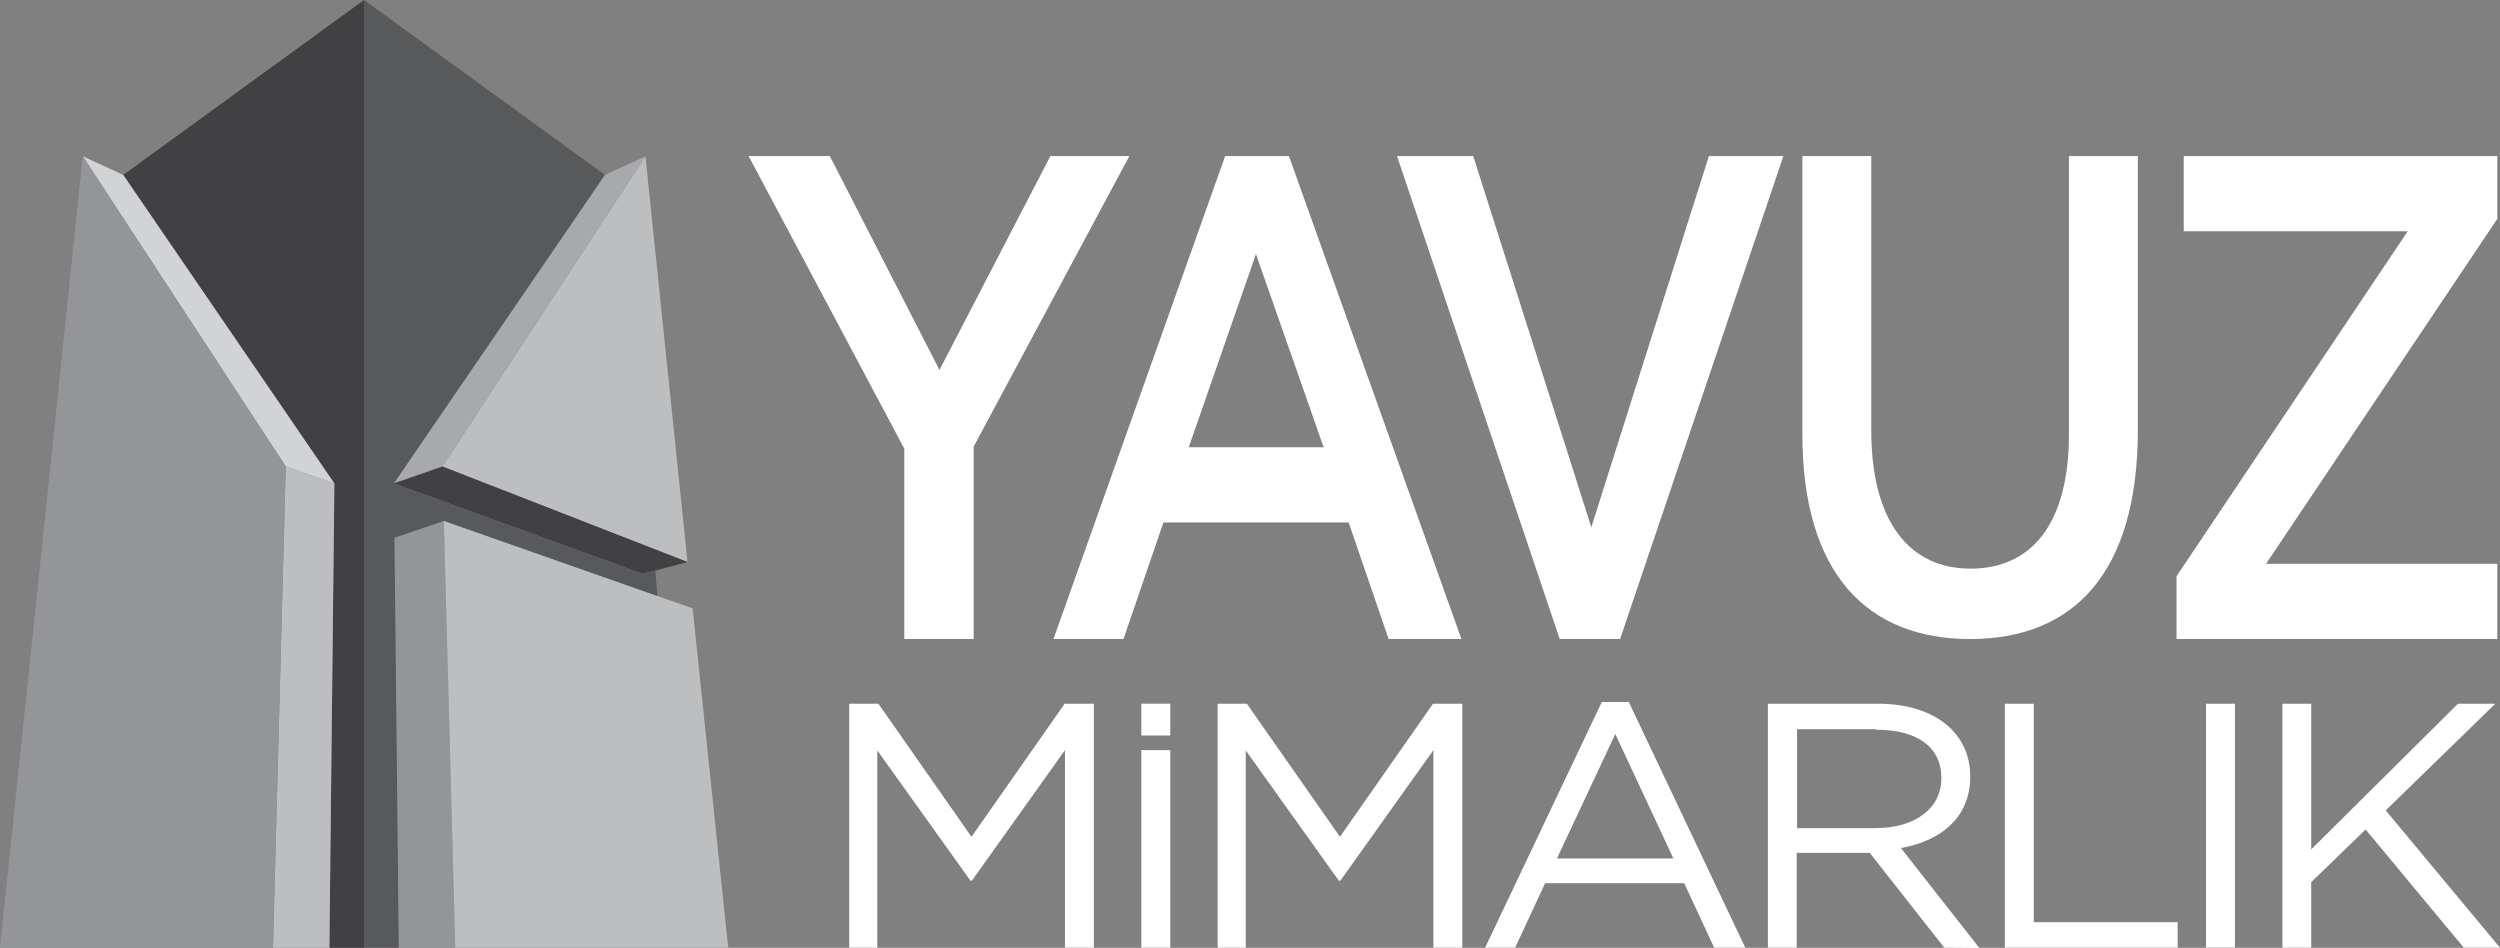 <svg xmlns="http://www.w3.org/2000/svg" viewBox="0 0 250.03 94.79"><rect x="0" y="0" width="250.03" height="94.79" fill="#808080" stroke="none"/><defs><style>.cls-1{fill:#414042;}.cls-2{fill:#58595b;}.cls-3{fill:#d1d3d4;}.cls-4{fill:#bcbec0;}.cls-5{fill:#939598;}.cls-6{fill:#a7a9ac;}.cls-7{fill:#fff;}</style></defs><title>yavuz-mimarlik-logo</title><g id="katman_2" data-name="katman 2"><g id="katman_1-2" data-name="katman 1"><polygon class="cls-1" points="36.41 0 12.32 17.5 33.44 48.35 32.94 94.79 36.41 94.79 36.41 0"/><polygon class="cls-2" points="36.41 0 60.51 17.5 39.56 48.41 39.53 53.76 39.89 94.79 36.41 94.79 36.41 0"/><polygon class="cls-3" points="8.28 15.63 12.32 17.49 33.44 48.35 28.58 46.65 8.28 15.63"/><polygon class="cls-4" points="27.3 94.79 32.94 94.79 33.44 48.35 28.58 46.65 27.3 94.79"/><polygon class="cls-5" points="0 94.79 27.3 94.79 28.58 46.65 8.28 15.63 0 94.79"/><polygon class="cls-4" points="68.76 56.21 44.25 46.65 64.55 15.63 68.76 56.21"/><polygon class="cls-6" points="64.55 15.63 60.51 17.49 39.39 48.35 44.25 46.65 64.55 15.63"/><polygon class="cls-5" points="45.53 94.79 39.89 94.79 39.45 53.78 44.39 52.09 45.53 94.79"/><polygon class="cls-4" points="72.83 94.79 45.53 94.79 44.39 52.09 69.27 60.84 72.83 94.79"/><polygon class="cls-1" points="39.39 48.35 44.25 46.66 68.76 56.21 64.25 57.39 39.39 48.35"/><polygon class="cls-2" points="65.54 57.05 65.75 59.6 44.39 52.09 39.45 53.78 39.39 48.35 64.24 57.39 65.54 57.05"/><polygon class="cls-7" points="90.44 44.87 74.87 15.61 82.99 15.61 93.96 37 105.05 15.61 112.95 15.61 97.38 44.66 97.38 63.91 90.44 63.91 90.44 44.87"/><path class="cls-7" d="M122.53,15.61h6.38l17.25,48.3h-7.28l-4-11.66H116.36l-4,11.66h-7Zm9.85,29.12-6.77-19.32-6.72,19.32Z"/><polygon class="cls-7" points="139.72 15.61 147.34 15.61 159.15 52.73 170.91 15.61 178.36 15.61 162.03 63.91 155.99 63.91 139.72 15.61"/><path class="cls-7" d="M180.26,43.42V15.61h6.89V43.07c0,9,3.75,13.8,9.92,13.8s9.85-4.55,9.85-13.45V15.61h6.89V43c0,14.42-6.52,20.91-16.77,20.91s-16.78-6.49-16.78-20.49"/><polygon class="cls-7" points="217.68 57.63 240.8 23.13 218.4 23.13 218.4 15.61 249.76 15.61 249.76 21.89 226.63 56.39 249.76 56.39 249.76 63.91 217.68 63.91 217.68 57.63"/><rect class="cls-7" x="114.15" y="70.38" width="2.89" height="3.18"/><polygon class="cls-7" points="97.2 88.08 97.06 88.08 87.74 75.05 87.74 94.78 84.93 94.78 84.93 70.38 87.85 70.38 97.16 83.69 106.48 70.38 109.4 70.38 109.4 94.78 106.51 94.78 106.51 75.02 97.2 88.08"/><rect class="cls-7" x="114.15" y="75.02" width="2.89" height="19.76"/><polygon class="cls-7" points="134.05 88.08 133.9 88.08 124.59 75.05 124.59 94.78 121.78 94.78 121.78 70.38 124.7 70.38 134.01 83.69 143.32 70.38 146.25 70.38 146.25 94.78 143.36 94.78 143.36 75.02 134.05 88.08"/><path class="cls-7" d="M174.55,94.78h-3.11l-3-6.45H154.53l-3,6.45h-3L160.2,70.21h2.7Zm-13-21.37-5.84,12.45h11.65Z"/><path class="cls-7" d="M194.45,94.78,187,85.3h-7.31v9.48h-2.88V70.38h11c5.63,0,9.24,2.89,9.24,7.28,0,4.08-2.92,6.45-6.94,7.15l7.85,10Zm-6.83-21.85h-7.89v9.89h7.85c3.84,0,6.58-1.88,6.58-5s-2.41-4.84-6.54-4.84"/><polygon class="cls-7" points="200.51 70.38 203.4 70.38 203.4 92.23 217.79 92.23 217.79 94.78 200.51 94.78 200.51 70.38"/><rect class="cls-7" x="220.63" y="70.38" width="2.89" height="24.39"/><polygon class="cls-7" points="250.03 94.78 246.41 94.78 236.59 82.96 231.15 88.22 231.15 94.78 228.27 94.78 228.27 70.38 231.15 70.38 231.15 84.95 245.83 70.38 249.56 70.38 238.6 81.05 250.03 94.78"/></g></g></svg>